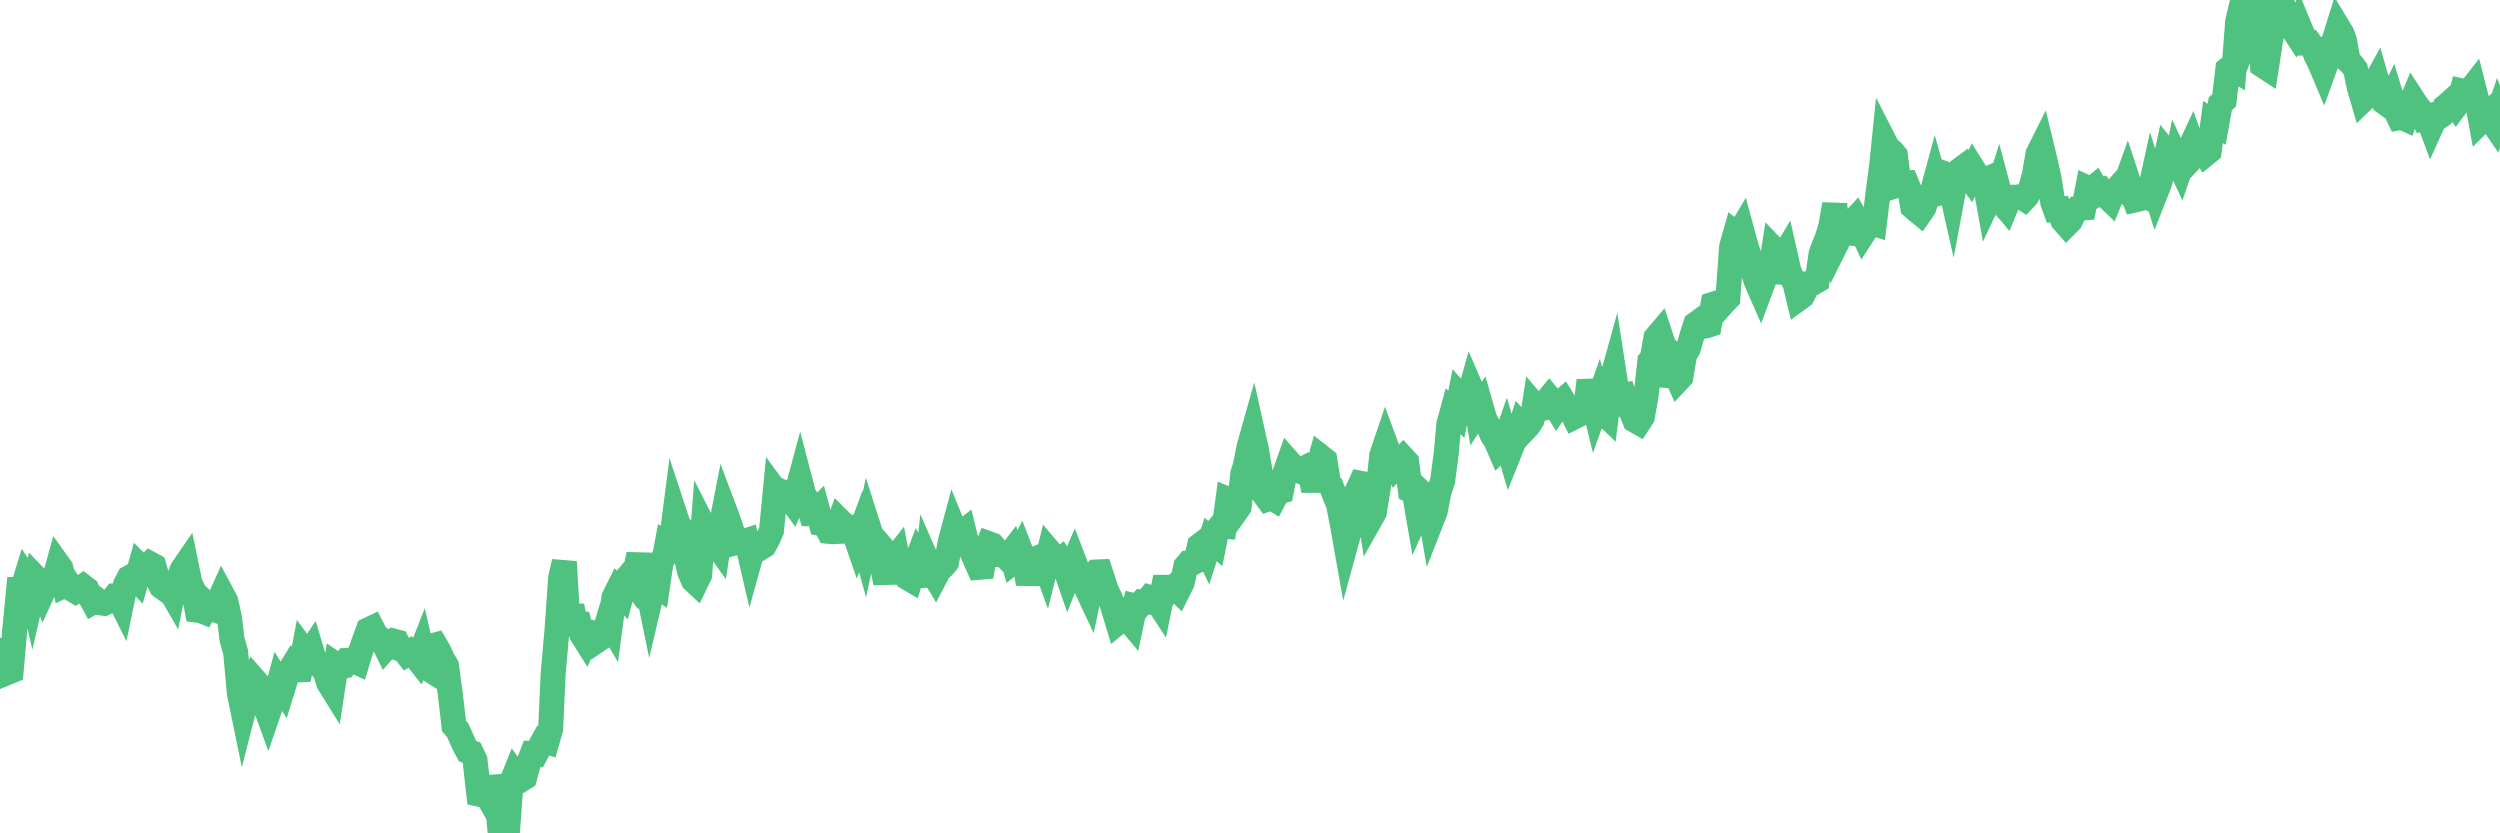 <?xml version="1.0"?><svg width="150px" height="50px" xmlns="http://www.w3.org/2000/svg" xmlns:xlink="http://www.w3.org/1999/xlink"> <polyline fill="none" stroke="#4fc280" stroke-width="1.5px" stroke-linecap="round" stroke-miterlimit="5" points="0.00,39.02 0.22,39.46 0.45,40.35 0.67,40.26 0.89,37.72 1.12,35.37 1.34,35.37 1.56,34.65 1.79,34.99 1.94,35.64 2.16,34.68 2.38,34.91 2.60,35.46 2.83,34.96 3.05,34.83 3.27,34.71 3.50,33.88 3.65,34.09 3.87,35.10 4.09,34.99 4.32,35.35 4.54,35.48 4.76,35.35 4.99,35.19 5.21,35.36 5.36,35.71 5.58,36.12 5.81,35.99 6.03,36.17 6.25,36.20 6.48,36.09 6.70,36.04 6.92,35.76 7.07,35.76 7.29,36.20 7.52,35.09 7.74,34.67 7.96,34.55 8.19,34.78 8.41,34.00 8.63,34.22 8.78,34.07 9.01,33.83 9.23,33.95 9.45,34.72 9.68,35.19 9.90,35.35 10.12,35.27 10.35,35.67 10.49,34.98 10.72,34.74 10.94,34.16 11.16,33.84 11.39,34.96 11.61,35.44 11.83,36.61 12.06,36.64 12.21,36.70 12.43,36.29 12.65,36.50 12.88,36.58 13.10,36.13 13.32,35.64 13.55,36.07 13.77,37.08 13.92,38.36 14.14,39.14 14.36,41.58 14.59,42.70 14.81,41.84 15.03,41.35 15.26,40.79 15.48,41.04 15.63,41.58 15.85,42.19 16.08,42.82 16.30,42.18 16.52,41.82 16.75,40.96 16.97,41.31 17.19,40.60 17.42,40.18 17.56,39.95 17.79,40.20 18.01,40.19 18.23,39.02 18.46,39.33 18.68,39.00 18.90,39.74 19.13,39.87 19.28,40.03 19.50,40.27 19.72,40.97 19.95,41.34 20.17,39.89 20.39,40.04 20.62,39.98 20.84,39.62 20.99,39.61 21.21,39.65 21.43,39.75 21.66,39.00 21.88,38.39 22.10,37.79 22.33,37.68 22.55,38.11 22.70,38.24 22.92,38.39 23.15,38.86 23.37,38.61 23.59,38.46 23.82,38.52 24.04,38.96 24.26,39.05 24.41,39.24 24.63,39.10 24.86,39.30 25.08,39.58 25.30,39.02 25.53,40.02 25.75,40.16 25.97,38.74 26.12,38.70 26.35,39.10 26.57,39.58 26.79,39.95 27.02,41.65 27.24,43.56 27.46,43.81 27.69,44.32 27.84,44.66 28.06,45.07 28.28,45.15 28.50,45.61 28.73,47.65 28.95,47.70 29.17,47.61 29.40,48.02 29.55,46.61 29.77,47.46 29.99,49.72 30.22,49.84 30.44,50.00 30.66,47.02 30.89,46.45 31.11,46.76 31.26,46.79 31.48,46.65 31.71,45.80 31.93,45.23 32.15,45.25 32.38,44.83 32.60,44.43 32.82,44.50 33.04,43.73 33.19,40.41 33.42,37.80 33.64,34.67 33.86,33.71 34.09,37.73 34.31,36.36 34.53,37.45 34.76,37.45 34.91,38.07 35.13,38.42 35.35,37.92 35.58,37.96 35.80,38.45 36.02,38.30 36.25,37.97 36.47,37.25 36.62,37.50 36.84,35.84 37.06,35.40 37.29,35.65 37.51,34.81 37.73,34.55 37.96,34.86 38.18,34.00 38.33,33.27 38.55,34.67 38.78,34.92 39.00,35.99 39.22,35.05 39.45,35.20 39.67,33.68 39.89,33.35 40.04,32.54 40.26,32.64 40.49,30.86 40.71,31.53 40.93,31.75 41.16,33.36 41.38,34.30 41.60,34.82 41.75,34.96 41.98,34.48 42.20,31.53 42.42,31.96 42.65,32.29 42.87,32.50 43.09,32.81 43.32,31.29 43.46,30.57 43.69,31.18 43.91,31.84 44.13,32.57 44.36,32.51 44.58,32.50 44.80,32.43 45.03,33.42 45.18,32.88 45.40,32.77 45.62,32.88 45.85,32.74 46.07,32.34 46.29,31.84 46.52,29.45 46.74,29.75 46.89,29.50 47.11,29.60 47.33,29.82 47.56,30.13 47.78,29.64 48.00,28.82 48.23,29.70 48.45,30.02 48.67,30.82 48.82,30.82 49.05,30.59 49.27,31.41 49.49,31.45 49.72,31.88 49.94,31.90 50.16,31.89 50.39,31.25 50.53,31.39 50.76,31.65 50.98,31.64 51.20,31.81 51.43,32.48 51.65,31.88 51.87,32.68 52.10,31.59 52.25,32.06 52.47,32.33 52.69,32.77 52.92,33.79 53.14,34.98 53.36,33.37 53.59,33.64 53.81,33.36 53.96,34.16 54.18,34.24 54.41,34.64 54.63,34.77 54.85,34.05 55.07,33.47 55.30,33.89 55.52,35.17 55.67,33.74 55.89,34.24 56.12,34.62 56.34,34.20 56.56,34.01 56.79,33.74 57.01,32.53 57.23,31.71 57.38,32.08 57.61,32.04 57.83,31.87 58.05,32.77 58.28,33.02 58.50,33.55 58.72,34.04 58.95,34.02 59.09,33.19 59.32,32.62 59.54,32.70 59.76,32.96 59.99,33.26 60.21,33.25 60.43,33.48 60.66,33.18 60.81,33.70 61.03,33.53 61.25,33.09 61.48,33.69 61.70,35.03 61.92,33.90 62.15,33.83 62.37,33.43 62.52,33.37 62.74,33.97 62.96,33.08 63.19,33.35 63.41,33.74 63.63,33.57 63.86,33.94 64.08,34.58 64.23,34.20 64.45,33.69 64.68,34.29 64.90,34.72 65.12,35.16 65.35,35.65 65.57,34.61 65.79,34.32 66.02,34.31 66.16,34.74 66.39,35.44 66.61,35.88 66.83,36.59 67.06,37.35 67.28,37.17 67.50,36.90 67.73,37.21 67.88,37.39 68.10,36.35 68.32,36.40 68.55,36.11 68.77,36.12 68.99,35.85 69.22,35.92 69.44,36.09 69.59,36.32 69.81,35.24 70.03,35.24 70.26,35.40 70.48,35.20 70.70,35.42 70.93,34.96 71.15,33.98 71.30,33.80 71.52,33.80 71.75,33.68 71.97,32.74 72.19,32.57 72.42,33.05 72.64,32.37 72.86,32.56 73.01,31.82 73.23,31.55 73.46,31.57 73.68,29.96 73.90,30.05 74.13,30.72 74.35,30.41 74.57,28.42 74.72,27.94 74.95,26.79 75.17,26.01 75.39,27.00 75.62,28.38 75.84,29.64 76.06,29.94 76.29,29.86 76.44,29.95 76.66,29.53 76.88,29.47 77.10,28.37 77.33,27.72 77.55,27.97 77.77,28.15 78.00,28.26 78.15,28.17 78.37,28.05 78.59,28.26 78.82,29.43 79.04,28.22 79.26,27.42 79.49,27.60 79.71,28.99 79.86,29.15 80.08,29.71 80.31,30.26 80.53,31.39 80.75,32.63 80.98,31.79 81.20,30.44 81.42,29.48 81.64,29.00 81.79,29.03 82.02,29.66 82.24,31.13 82.46,30.74 82.69,29.31 82.91,27.30 83.13,26.65 83.36,27.27 83.51,27.54 83.73,27.96 83.95,27.71 84.18,27.48 84.40,27.72 84.62,29.41 84.85,29.51 85.07,30.78 85.22,30.45 85.44,29.71 85.66,29.92 85.89,31.25 86.11,30.69 86.33,29.55 86.56,28.84 86.78,27.16 86.93,25.46 87.15,24.65 87.38,24.85 87.60,23.75 87.82,23.99 88.05,24.11 88.27,23.32 88.49,23.83 88.64,24.71 88.86,24.37 89.09,25.17 89.31,25.57 89.53,26.09 89.76,26.45 89.98,26.96 90.20,26.75 90.35,26.32 90.58,27.11 90.80,26.56 91.02,26.23 91.25,25.53 91.47,25.78 91.69,25.55 91.92,25.19 92.06,24.31 92.29,24.58 92.51,24.52 92.73,24.15 92.96,23.87 93.18,24.13 93.40,24.49 93.63,24.16 93.78,24.03 94.00,24.39 94.22,24.56 94.45,25.02 94.67,24.91 94.89,24.78 95.12,24.69 95.34,22.83 95.49,23.67 95.71,24.57 95.93,23.95 96.16,24.72 96.38,24.93 96.60,23.16 96.83,22.33 97.05,23.76 97.27,23.71 97.42,23.69 97.65,24.44 97.87,24.66 98.09,25.22 98.32,25.35 98.54,25.01 98.76,23.78 98.99,21.68 99.13,21.53 99.36,20.26 99.58,20.00 99.80,20.67 100.03,20.97 100.25,23.17 100.47,22.26 100.70,22.78 100.85,22.62 101.07,21.31 101.29,20.93 101.52,20.14 101.74,19.45 101.96,19.29 102.19,19.58 102.41,19.54 102.56,19.49 102.78,18.26 103.00,18.19 103.23,18.37 103.45,18.12 103.67,17.90 103.90,14.79 104.12,14.02 104.27,14.14 104.49,13.77 104.72,14.62 104.94,15.32 105.16,16.20 105.39,16.92 105.61,17.42 105.83,16.83 105.98,16.35 106.21,16.34 106.43,14.95 106.65,15.18 106.88,15.60 107.10,15.23 107.32,16.21 107.54,16.72 107.69,16.97 107.92,17.92 108.14,17.76 108.36,17.32 108.59,17.00 108.81,16.97 109.03,16.84 109.26,15.25 109.41,14.82 109.63,14.30 109.85,13.57 110.08,12.26 110.30,14.39 110.52,13.95 110.75,13.94 110.97,13.97 111.12,13.36 111.34,13.12 111.56,13.52 111.79,14.02 112.01,13.68 112.23,13.36 112.46,13.43 112.68,11.60 112.90,9.93 113.05,8.46 113.28,8.91 113.50,9.06 113.72,9.32 113.95,11.08 114.17,11.01 114.39,10.99 114.62,11.55 114.76,12.41 114.99,12.61 115.21,12.79 115.43,12.47 115.66,11.78 115.88,11.72 116.10,10.91 116.33,11.72 116.48,10.35 116.70,10.43 116.92,10.73 117.15,11.75 117.37,10.57 117.59,10.20 117.82,10.03 118.04,10.44 118.19,10.65 118.41,10.17 118.63,10.52 118.86,10.92 119.08,10.82 119.30,12.05 119.53,11.56 119.75,11.80 119.90,11.32 120.12,12.14 120.35,12.42 120.57,11.89 120.79,11.83 121.02,11.84 121.24,11.79 121.46,11.93 121.61,11.77 121.83,11.33 122.06,10.50 122.28,9.23 122.50,8.79 122.73,9.74 122.95,10.73 123.17,12.16 123.32,12.57 123.55,12.55 123.77,13.23 123.99,13.48 124.22,13.25 124.44,12.80 124.66,12.51 124.89,12.48 125.03,12.47 125.26,11.28 125.48,11.38 125.70,11.20 125.93,11.60 126.15,11.48 126.37,11.76 126.60,11.98 126.75,11.61 126.97,11.38 127.19,11.14 127.42,11.34 127.64,10.73 127.86,11.40 128.09,12.00 128.31,11.95 128.46,11.81 128.68,11.75 128.91,11.86 129.13,10.85 129.35,11.55 129.57,10.99 129.80,10.18 130.02,9.17 130.24,9.44 130.39,10.73 130.62,9.56 130.84,10.03 131.06,9.39 131.29,9.10 131.51,8.63 131.73,9.25 131.96,9.00 132.11,8.91 132.33,9.25 132.55,9.07 132.78,7.32 133.00,7.46 133.22,6.23 133.45,6.02 133.67,4.15 133.82,4.03 134.04,4.16 134.26,1.30 134.49,0.32 134.71,0.59 134.93,1.79 135.16,1.17 135.38,0.51 135.53,0.16 135.75,3.92 135.98,4.07 136.20,2.65 136.42,1.24 136.65,2.04 136.87,0.00 137.09,0.67 137.24,0.93 137.46,1.58 137.69,1.93 137.91,1.47 138.13,2.00 138.36,2.57 138.58,2.56 138.80,2.87 138.95,3.30 139.18,3.76 139.40,4.28 139.62,3.67 139.85,2.76 140.07,2.35 140.29,1.64 140.52,2.02 140.66,2.40 140.89,3.65 141.11,3.86 141.33,4.15 141.56,5.25 141.78,6.00 142.00,5.79 142.23,5.35 142.38,5.20 142.60,4.80 142.82,5.56 143.05,6.13 143.27,6.29 143.49,5.85 143.72,6.60 143.94,7.06 144.09,7.03 144.31,7.13 144.53,6.50 144.76,5.95 144.98,6.29 145.20,6.56 145.43,7.08 145.65,7.01 145.87,7.60 146.02,7.27 146.25,7.08 146.47,6.93 146.69,6.42 146.92,6.23 147.14,6.03 147.36,6.34 147.59,6.03 147.73,5.46 147.96,5.51 148.18,5.46 148.40,5.18 148.63,6.08 148.85,7.27 149.07,7.05 149.30,6.83 149.45,7.18 149.67,7.50 149.89,6.84 150.00,7.11 "/></svg>
